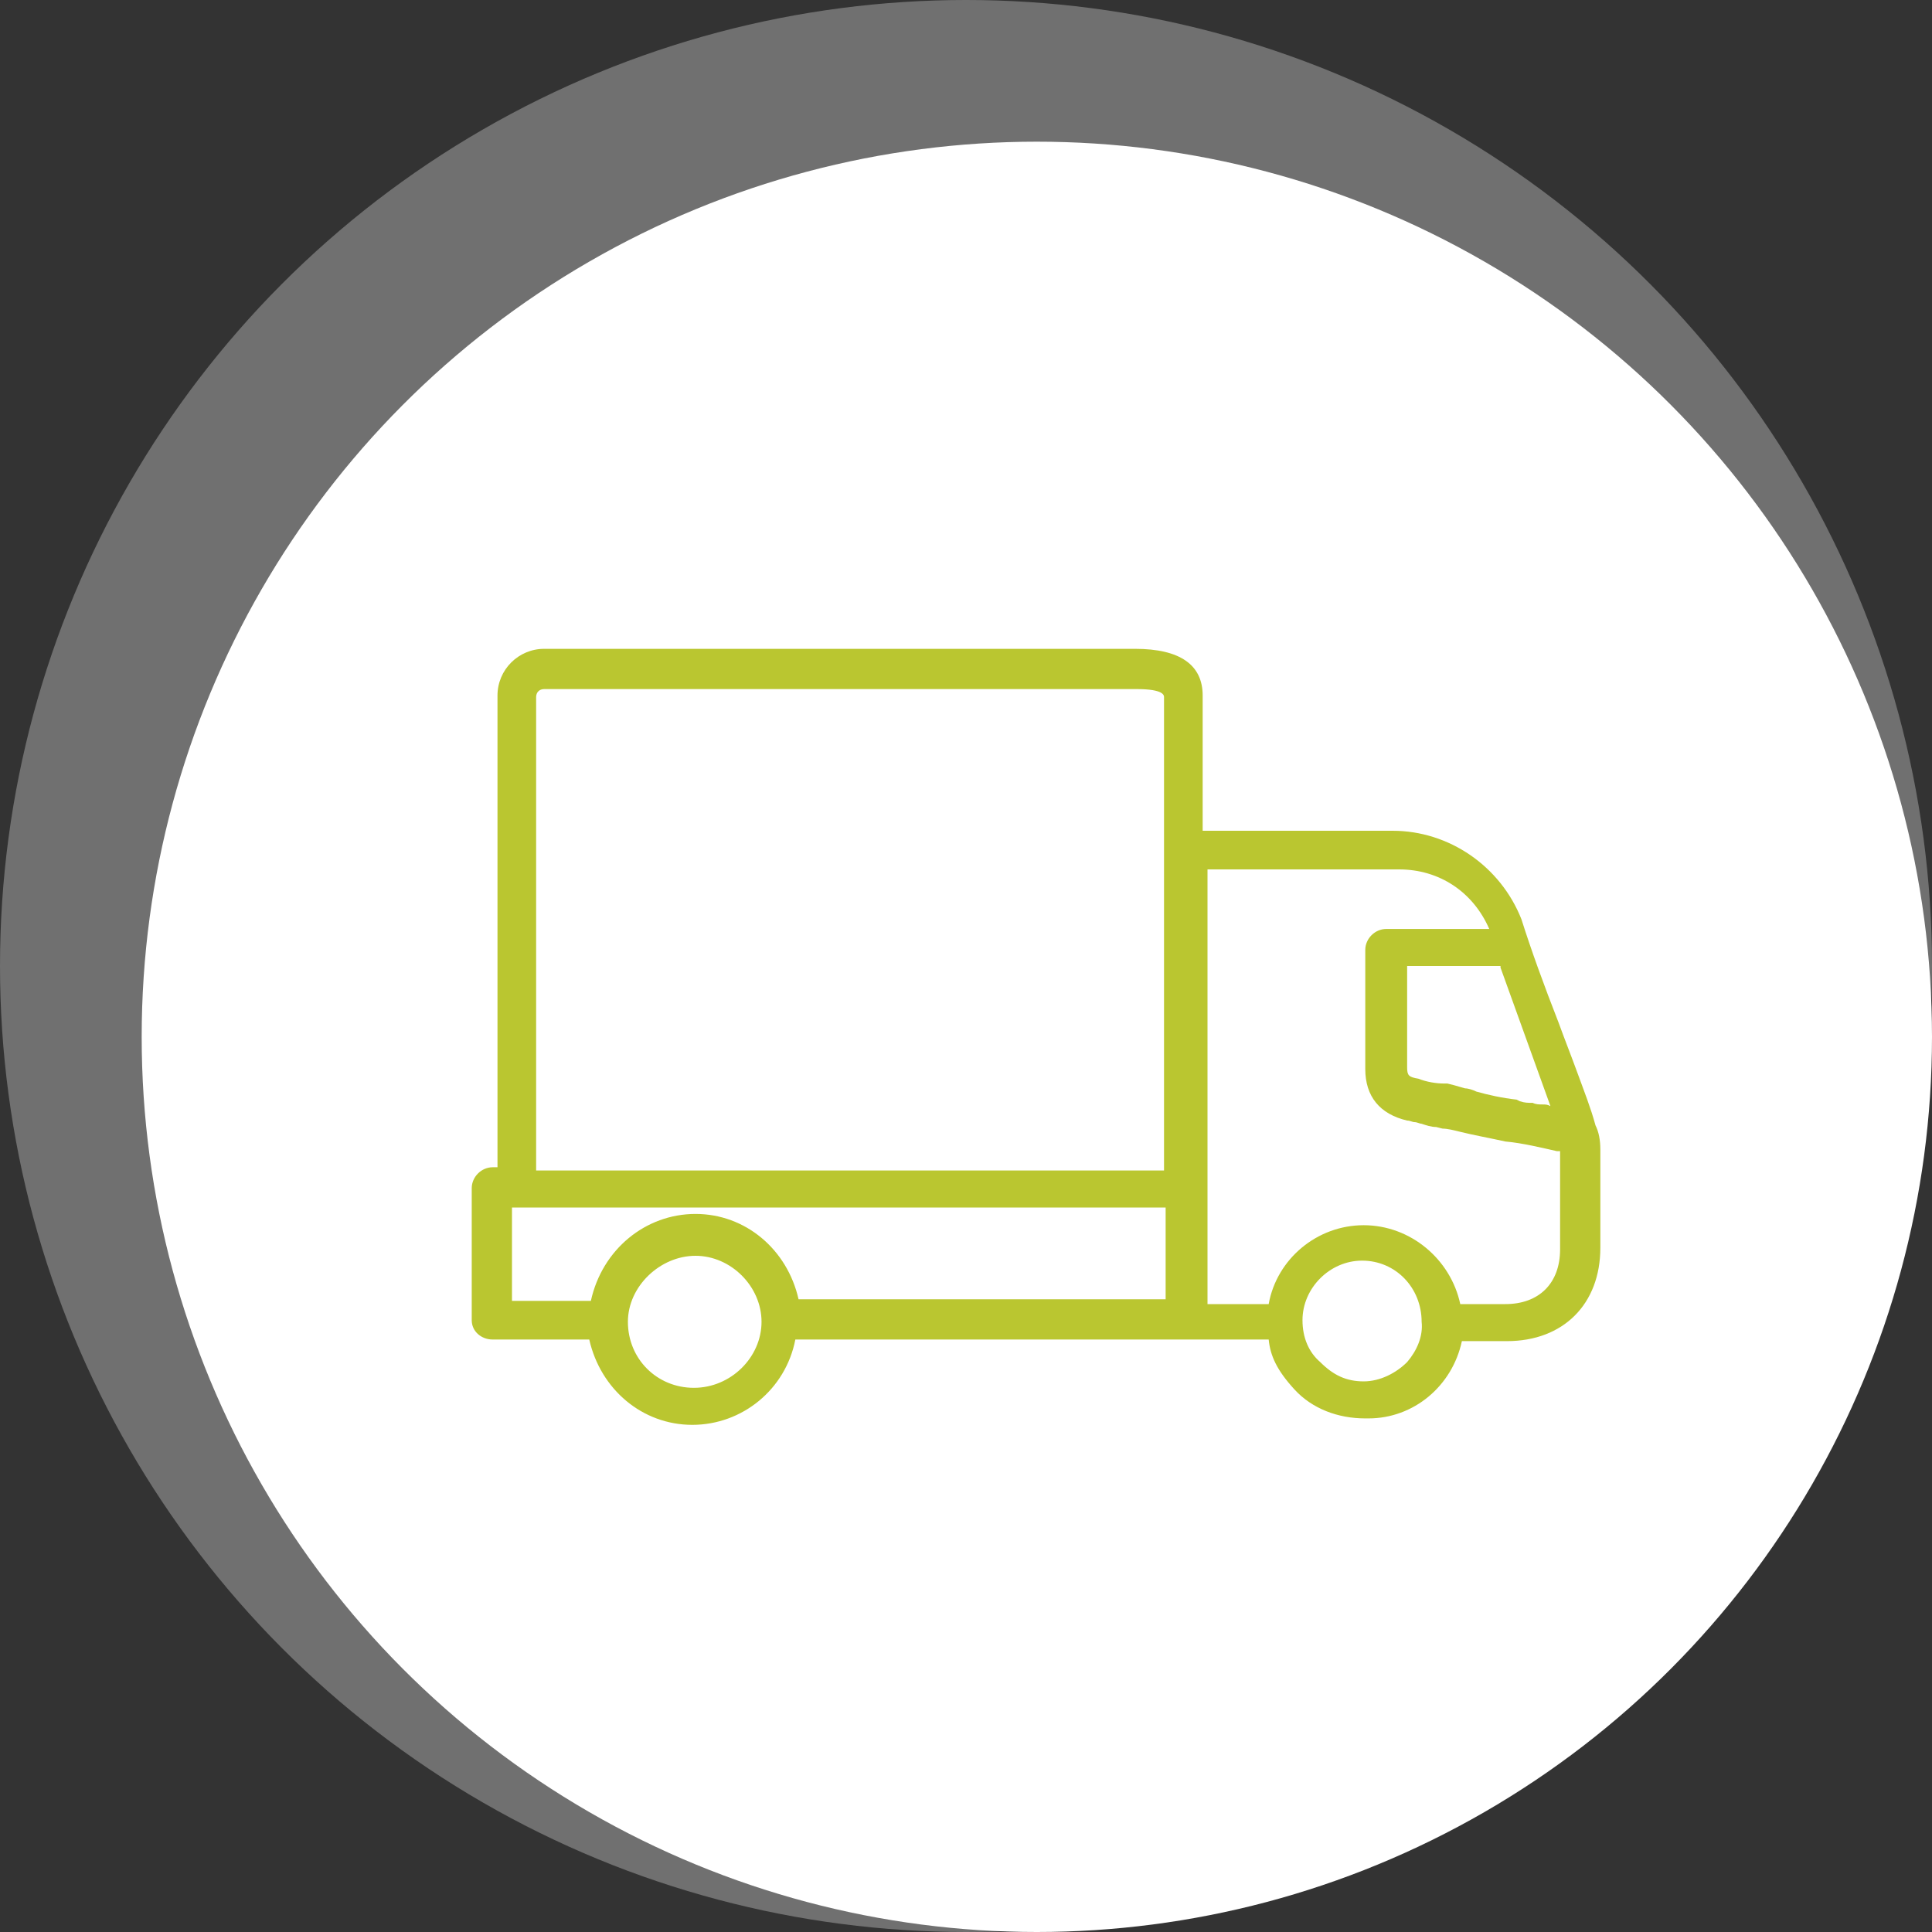 <?xml version="1.0" encoding="utf-8"?>
<!-- Generator: Adobe Illustrator 27.6.1, SVG Export Plug-In . SVG Version: 6.00 Build 0)  -->
<svg version="1.1" id="Calque_1" xmlns="http://www.w3.org/2000/svg" xmlns:xlink="http://www.w3.org/1999/xlink" x="0px" y="0px"
	 viewBox="0 0 120 120" style="enable-background:new 0 0 120 120;" xml:space="preserve">
<rect x="0" y="0" width="120" height="120" fill="#333333" stroke="none"/>
<style type="text/css">
	.st0{opacity:0.3;fill:#FFFFFF;enable-background:new    ;}
	.st1{fill:#FFFFFF;}
	.st2{fill:#BAC630;}
</style>
<circle class="st0" cx="60" cy="60" r="60"/>
<circle class="st1" cx="64.4" cy="64.4" r="55.6"/>
<path class="st2" d="M43,88.5c-3.1,0-5.7-2.2-6.4-5.3h-6c-0.7,0-1.3-0.5-1.3-1.2v-8.2c0-0.7,0.6-1.3,1.3-1.3h0.3V43.2
	c0-1.6,1.3-2.9,2.9-2.9h36.7c2.8,0,4.2,1,4.2,2.9v8.4h11.8c3.5,0,6.7,2.2,8,5.5c0.6,1.9,1.4,4.1,2.3,6.4c0.4,1.1,0.8,2.1,1.2,3.2
	c0.4,1.1,0.8,2.1,1.1,3.2c0.2,0.4,0.3,0.9,0.3,1.5v6.1c0,3.5-2.3,5.8-5.8,5.8h-2.8c-0.6,2.8-3,4.8-5.8,4.8h-0.2
	c-1.7,0-3.3-0.6-4.4-1.8c-1.1-1.2-1.5-2.1-1.6-3.1H49.4C48.8,86.3,46.1,88.5,43,88.5z M43.2,78C41,78,39,79.9,39,82.1
	c0,2.3,1.8,4.1,4.1,4.1c2.3,0,4.2-1.9,4.2-4.1S45.4,78,43.2,78z M84.6,78.3c-2,0-3.7,1.7-3.7,3.7c0,1.1,0.4,2,1.1,2.6
	c0.8,0.8,1.6,1.2,2.7,1.2c1,0,2-0.5,2.7-1.2c0.6-0.7,1-1.6,0.9-2.5C88.3,80,86.7,78.3,84.6,78.3z M93.5,81c2.1,0,3.4-1.3,3.4-3.4
	v-6.1l-0.2,0c-0.9-0.2-2.1-0.5-3.2-0.6c-0.9-0.2-2-0.4-2.8-0.6c-0.4-0.1-0.8-0.2-1.1-0.2l-0.4-0.1c0,0,0,0,0,0
	c-0.3,0-0.6-0.1-0.9-0.2c-0.1,0-0.3-0.1-0.4-0.1c-0.2,0-0.3-0.1-0.5-0.1c-1.7-0.4-2.6-1.5-2.6-3.2V59c0-0.7,0.6-1.3,1.3-1.3h6.4
	c-1-2.3-3.1-3.7-5.6-3.7H75v27h3.8c0.5-2.8,3-4.9,5.9-4.9c2.9,0,5.4,2.1,6,4.9H93.5z M36.7,80.8c0.7-3.2,3.4-5.4,6.5-5.4
	c3.1,0,5.7,2.2,6.4,5.3h22.8V75H31.8v5.8H36.7z M72.3,72.7V43.3c0-0.1,0-0.5-1.7-0.5H33.8c-0.3,0-0.5,0.2-0.5,0.5v29.4H72.3z
	 M87.4,66.3c0,0.5,0.1,0.6,0.7,0.7c0.5,0.2,1.1,0.3,1.6,0.3h0.2l0.4,0.1l0.7,0.2c0.2,0,0.5,0.1,0.7,0.2c0.7,0.2,1.6,0.4,2.5,0.5
	l0.2,0.1c0.3,0.1,0.5,0.1,0.8,0.1c0.2,0.1,0.4,0.1,0.6,0.1c0.2,0,0.3,0,0.5,0.1l-3.1-8.6l0-0.1h-5.8v6.3H87.4z"/>
</svg>
